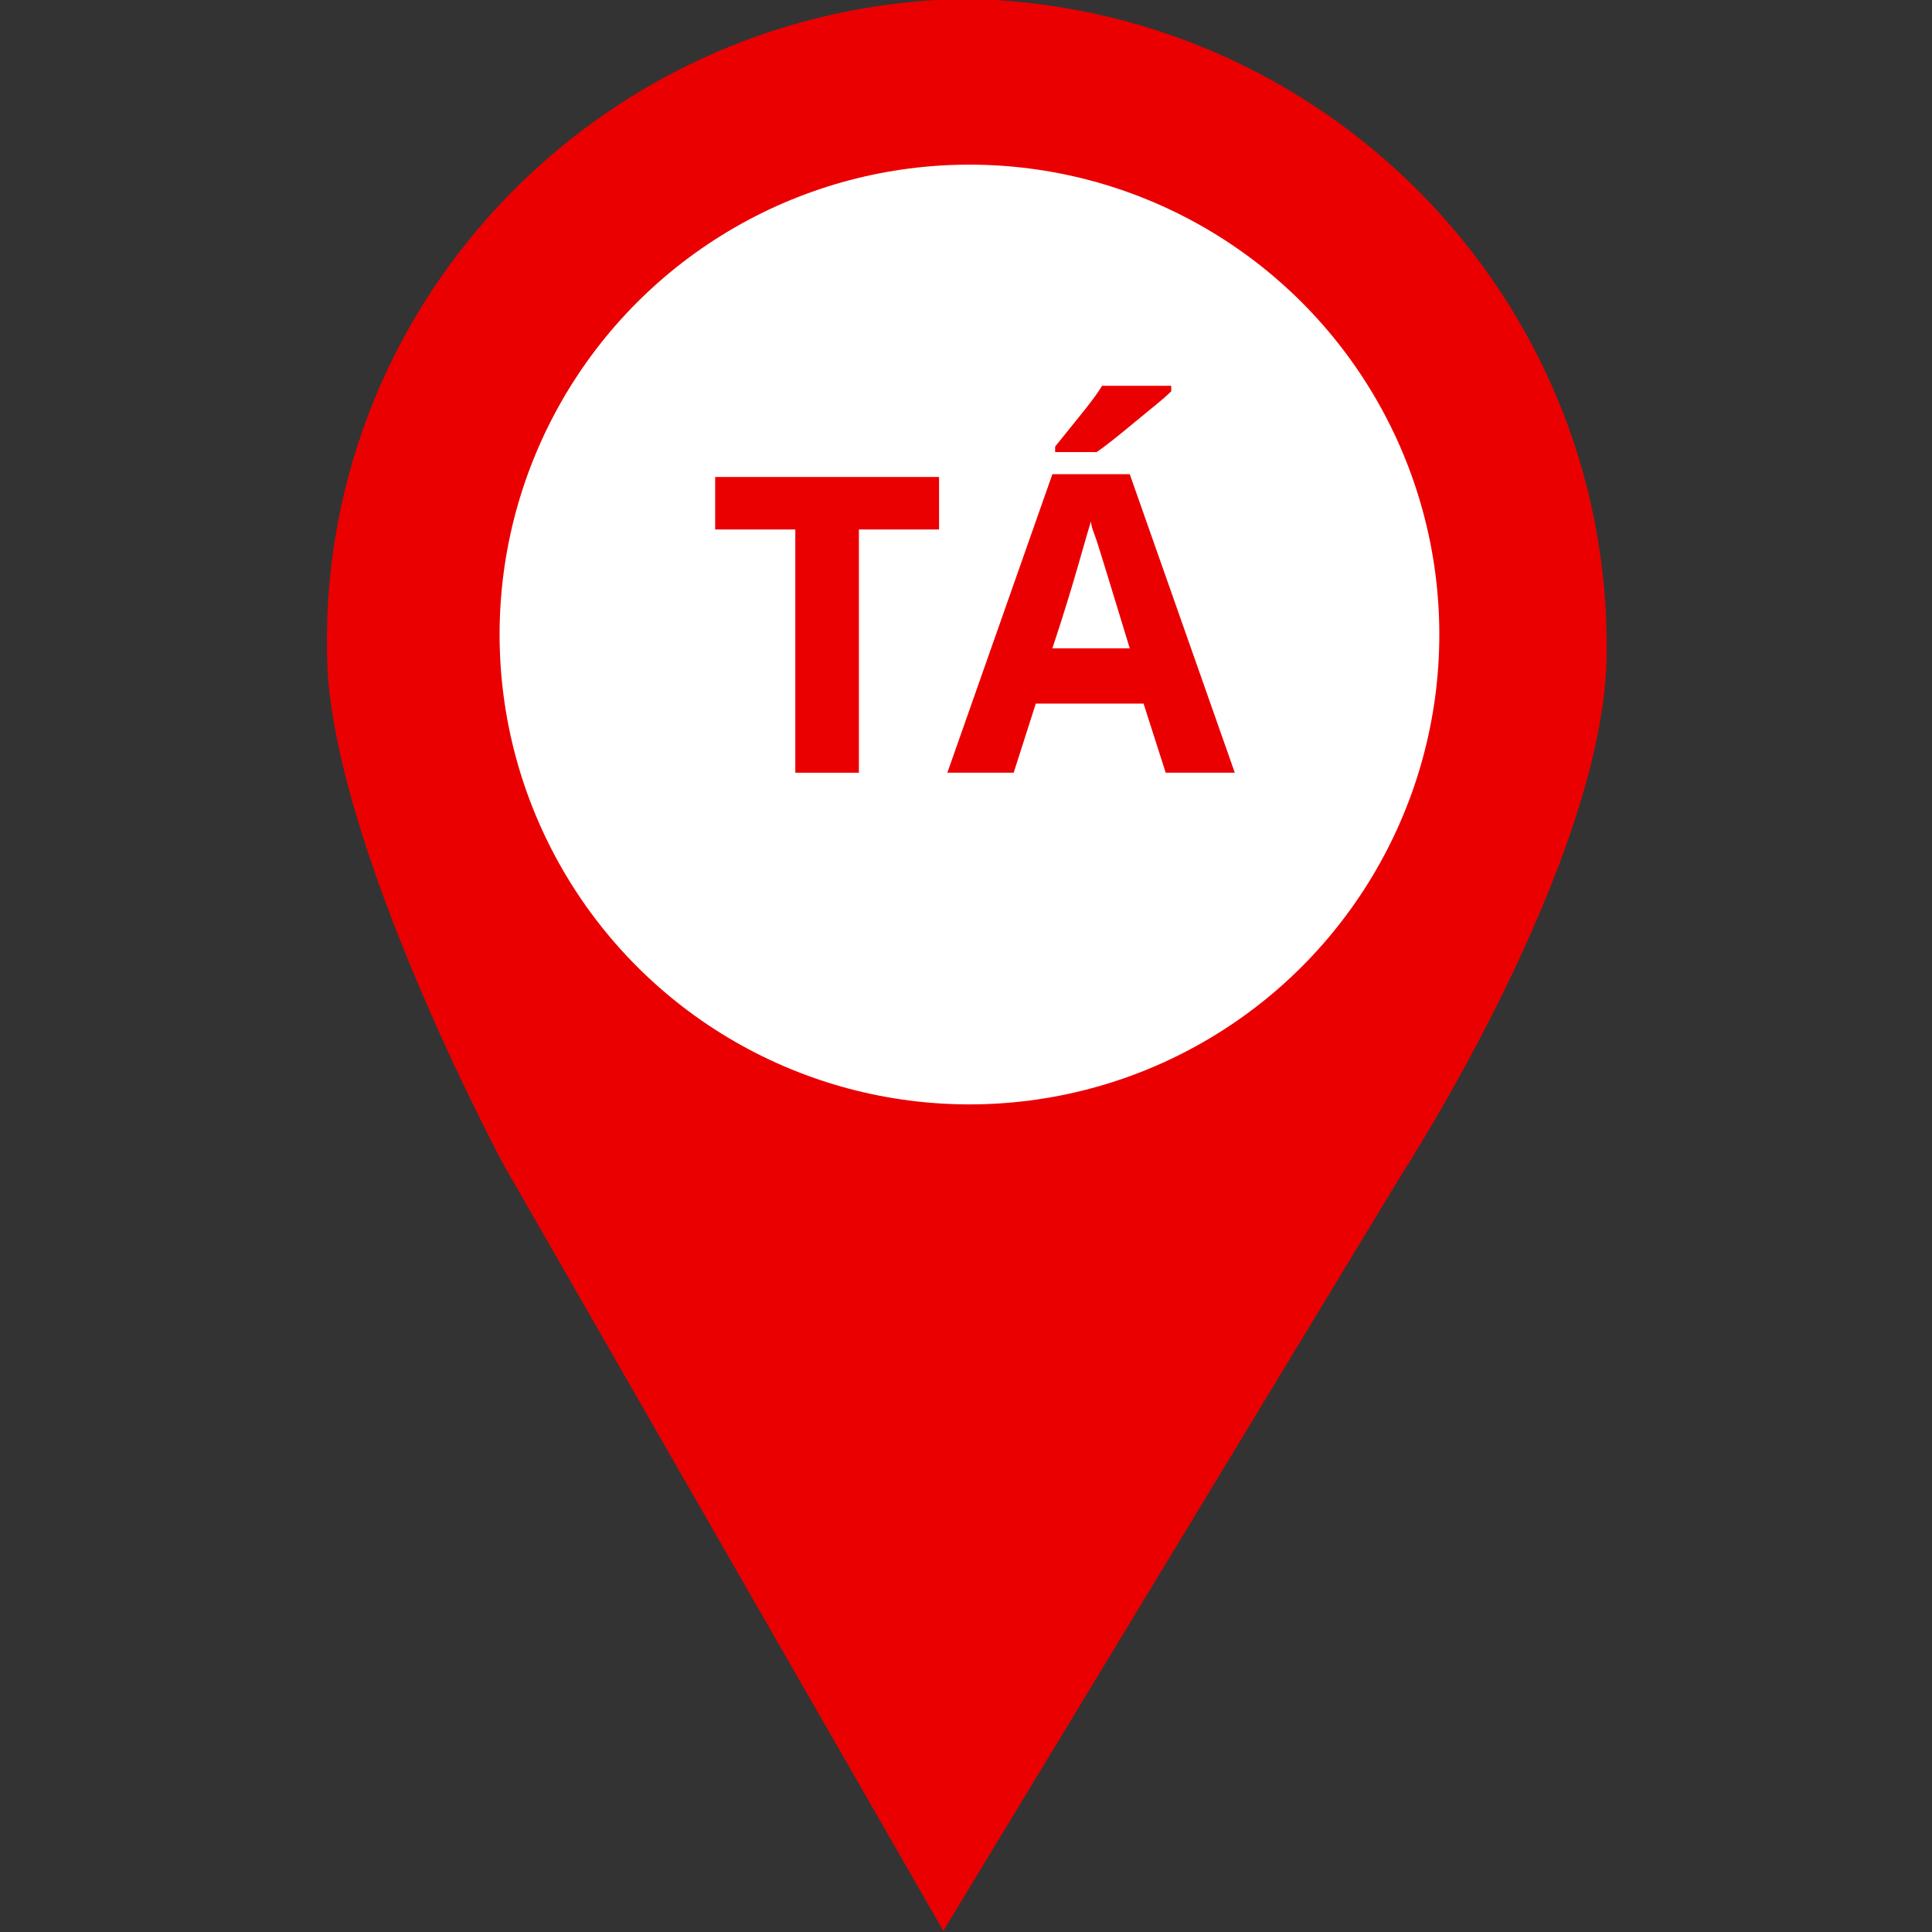 <?xml version="1.0" encoding="utf-8"?>
<!-- Generator: Adobe Illustrator 27.8.1, SVG Export Plug-In . SVG Version: 6.00 Build 0)  -->
<svg version="1.1" id="Vrstva_1" xmlns="http://www.w3.org/2000/svg" xmlns:xlink="http://www.w3.org/1999/xlink" x="0px" y="0px"
	 viewBox="0 0 69.9 69.9" style="enable-background:new 0 0 69.9 69.9;" xml:space="preserve">
<rect x="0" y="0" width="69.9" height="69.9" fill="#333333" stroke="none"/>
<style type="text/css">
	.st0{fill:#EA0000;}
	.st1{fill:#FFFFFF;}
	.st2{enable-background:new    ;}
</style>
<g id="Group_3101" transform="translate(-1241.725 -680.043)">
	<g id="Group_2741" transform="translate(1245.455 682.502)">
		<path id="Location_pointer" class="st0" d="M31.2-2.5C18.3-2.3,7.9,8.2,8.1,21.1c0,6.7,6.4,18.6,6.4,18.6l15.9,27.7L47,40
			c0,0,7.4-11.4,7.4-18.9C54.5,8.2,44.1-2.3,31.2-2.5z"/>
	</g>
	<circle id="Ellipse_108" class="st1" cx="1276.8" cy="703" r="17"/>
	<g class="st2">
		<path class="st0" d="M1272.8,708h-2.3v-8.8h-2.9v-1.9h8.1v1.9h-2.9L1272.8,708L1272.8,708z"/>
		<path class="st0" d="M1283.9,708l-0.8-2.5h-3.9l-0.8,2.5h-2.4l3.8-10.8h2.8l3.8,10.8H1283.9z M1282.6,703.5
			c-0.7-2.3-1.1-3.6-1.2-3.9c-0.1-0.3-0.2-0.5-0.2-0.7c-0.2,0.6-0.6,2.2-1.4,4.6L1282.6,703.5L1282.6,703.5z M1279.9,696.4v-0.2
			c0.8-1,1.4-1.7,1.7-2.2h2.5v0.2c-0.3,0.3-0.7,0.6-1.3,1.1c-0.6,0.5-1.1,0.9-1.4,1.1L1279.9,696.4L1279.9,696.4z"/>
	</g>
</g>
</svg>
